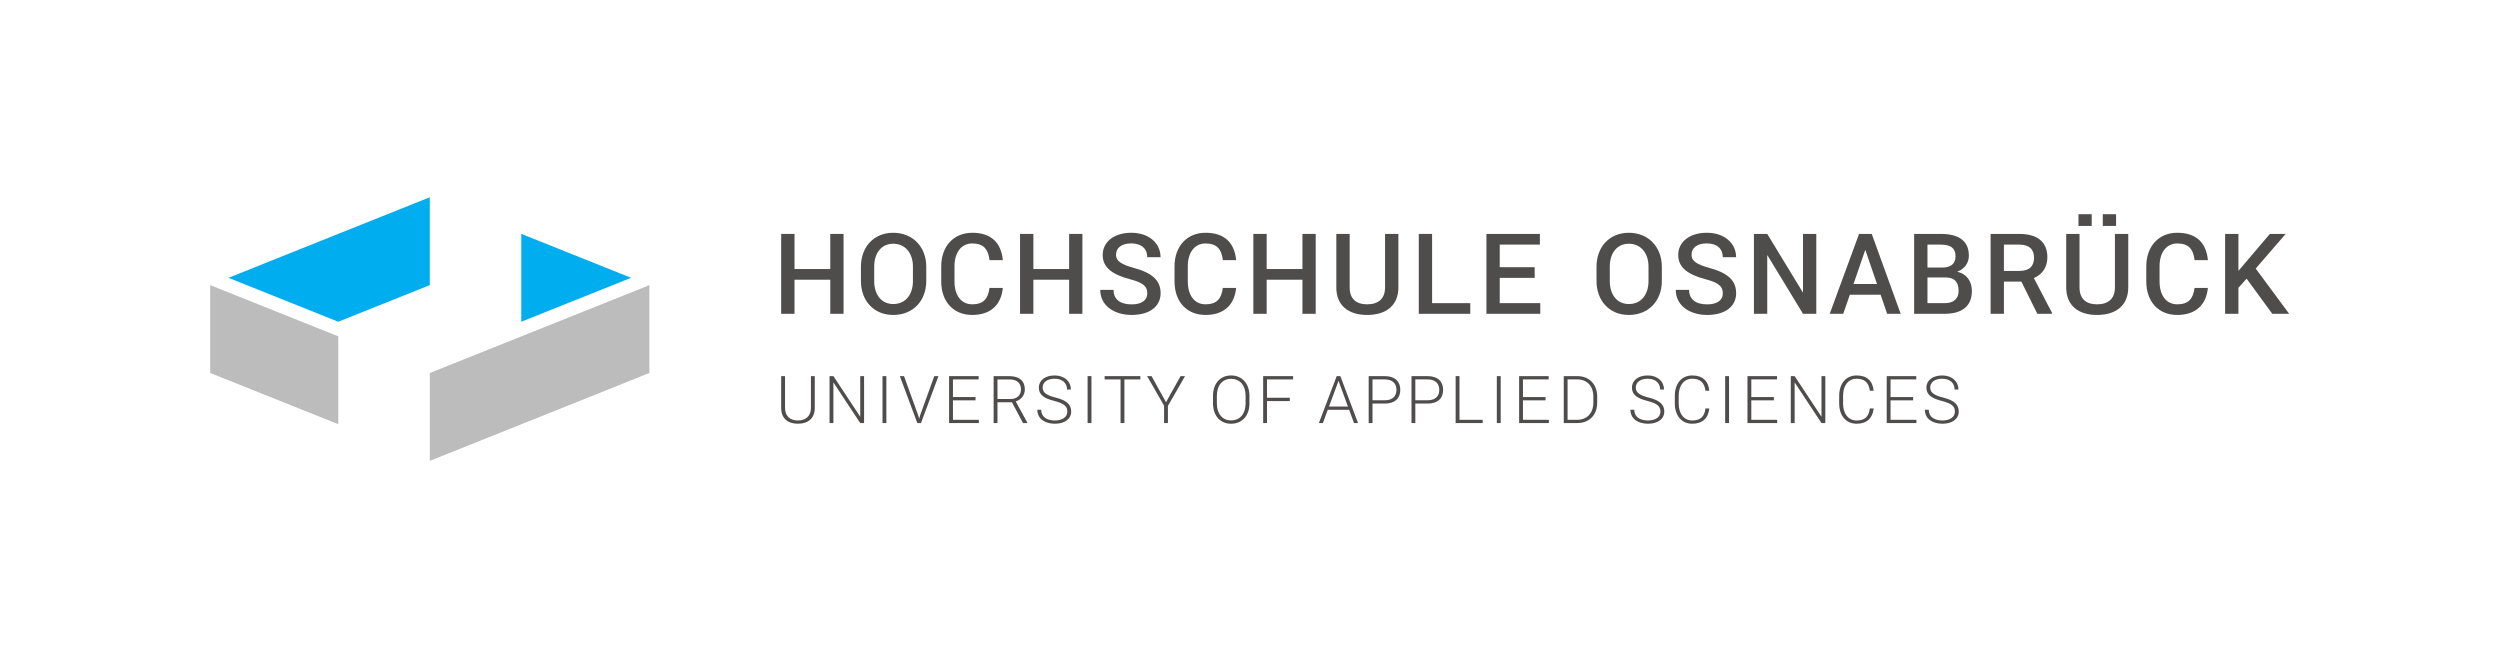 <svg width="380" height="100" xmlns="http://www.w3.org/2000/svg" xmlns:undefined="http://www.inkscape.org/namespaces/inkscape">
 <g id="Layer_1">
  <title>Layer 1</title>
  <g>

   <g transform="matrix(1.333 0 0 -1.333 0 113.387)"   id="svg_2">
    <g transform="translate(0 -69.98) scale(0.1 0.1)" id="svg_3">
     <path fill-rule="nonzero" fill="#4f4c4c" id="svg_53" d="m961.878,1283.684l0,-91.094l-15.136,0l0,38.863l-40.77,0l0,-38.863l-15.207,0l0,91.094l15.207,0l0,-40.051l40.77,0l0,40.051l15.136,0"/>
     <path fill-rule="nonzero" fill="#4f4c4c" id="svg_52" d="m1040.989,1229.941l0,16.524c0,15.07 -8.5,26.008 -22.52,26.008c-13.556,0 -21.63,-10.813 -21.63,-26.008l0,-16.524c0,-15.332 8.125,-26.218 21.7,-26.218c14.08,0 22.46,10.886 22.46,26.218l-0.01,0zm15.21,16.387l0,-16.387c0,-22.468 -15.07,-38.671 -37.66,-38.671c-22.208,0 -36.837,16.328 -36.837,38.671l0,16.387c0,22.277 14.582,38.664 36.767,38.664c22.59,0 37.73,-16.387 37.73,-38.664l0,0"/>
     <path fill-rule="nonzero" fill="#4f4c4c" id="svg_51" d="m1128.309,1222.121l15.19,0c-1.81,-19.211 -13.82,-30.851 -34.89,-30.851c-21.59,0 -35.34,15.39 -35.34,38.164l0,17.336c0,22.585 14.02,38.222 35.34,38.222c21.51,0 32.96,-11.191 34.95,-31.211l-15.19,0c-1.57,12.696 -6.94,19.012 -19.76,19.012c-12.7,0 -20.22,-10.703 -20.22,-25.898l0,-17.461c0,-15.45 7.41,-26.024 20.22,-26.024c12.58,0 18.13,6.133 19.7,18.699l0,0.012"/>
     <path fill-rule="nonzero" fill="#4f4c4c" id="svg_50" d="m1234.249,1283.684l0,-91.094l-15.13,0l0,38.863l-40.77,0l0,-38.863l-15.21,0l0,91.094l15.21,0l0,-40.051l40.77,0l0,40.051l15.13,0"/>
     <path fill-rule="nonzero" fill="#4f4c4c" id="svg_49" d="m1308.239,1215.977c0,7.707 -4.55,12.019 -19.08,15.851c-20.83,5.488 -31.77,13.375 -31.77,27.891c0,14.961 13.07,25.273 32.6,25.273c20.31,0 33.37,-12.07 33.37,-27.832l-15.18,0c0,9.512 -6.39,15.703 -18.32,15.703c-11.25,0 -17.28,-5.254 -17.28,-13.019c0,-3.574 1.57,-6.453 4.77,-8.633c3.12,-2.258 8.49,-4.441 16.19,-6.504c19.95,-5.437 29.9,-13.887 29.9,-28.594c0,-15.449 -12.95,-24.843 -33.03,-24.843c-19.45,0 -35.84,10.324 -35.84,28.593l15.2,0c0,-11.258 8.14,-16.523 20.64,-16.523c11.46,0 17.83,4.707 17.83,12.637l0,0"/>
     <path fill-rule="nonzero" fill="#4f4c4c" id="svg_48" d="m1394.349,1222.121l15.2,0c-1.81,-19.211 -13.82,-30.851 -34.92,-30.851c-21.57,0 -35.33,15.39 -35.33,38.164l0,17.336c0,22.585 14.01,38.222 35.33,38.222c21.53,0 32.98,-11.191 34.97,-31.211l-15.2,0c-1.55,12.696 -6.93,19.012 -19.77,19.012c-12.68,0 -20.2,-10.703 -20.2,-25.898l0,-17.461c0,-15.45 7.39,-26.024 20.2,-26.024c12.57,0 18.14,6.133 19.72,18.699l0,0.012"/>
     <path fill-rule="nonzero" fill="#4f4c4c" id="svg_47" d="m1500.289,1283.684l0,-91.094l-15.14,0l0,38.863l-40.78,0l0,-38.863l-15.19,0l0,91.094l15.19,0l0,-40.051l40.78,0l0,40.051l15.14,0"/>
     <path fill-rule="nonzero" fill="#4f4c4c" id="svg_46" d="m1579.349,1283.684l15.21,0l0,-61.055c0,-20.598 -14.03,-31.359 -35.73,-31.359c-21.27,0 -35.04,10.832 -35.04,31.359l0,61.055l15.22,0l0,-61.055c0,-13.02 7.5,-19.219 19.82,-19.219c12.77,0 20.52,6.199 20.52,19.219l0,61.055"/>
     <path fill-rule="nonzero" fill="#4f4c4c" id="svg_45" d="m1632.999,1283.684l0,-78.957l43.55,0l0,-12.137l-58.74,0l0,91.094l15.19,0"/>
     <path fill-rule="nonzero" fill="#4f4c4c" id="svg_44" d="m1749.969,1245.762l0,-12.196l-39.84,0l0,-28.839l46.23,0l0,-12.137l-61.41,0l0,91.094l60.96,0l0,-12.207l-45.79,0l0,-25.715l39.85,0"/>
     <path fill-rule="nonzero" fill="#4f4c4c" id="svg_43" d="m1879.769,1229.941l0,16.524c0,15.07 -8.5,26.008 -22.5,26.008c-13.57,0 -21.65,-10.813 -21.65,-26.008l0,-16.524c0,-15.332 8.13,-26.218 21.7,-26.218c14.08,0 22.45,10.886 22.45,26.218zm15.2,16.387l0,-16.387c0,-22.468 -15.07,-38.671 -37.65,-38.671c-22.2,0 -36.83,16.328 -36.83,38.671l0,16.387c0,22.277 14.57,38.664 36.78,38.664c22.57,0 37.7,-16.387 37.7,-38.664l0,0"/>
     <path fill-rule="nonzero" fill="#4f4c4c" id="svg_42" d="m1964.499,1215.977c0,7.707 -4.55,12.019 -19.07,15.851c-20.83,5.488 -31.77,13.375 -31.77,27.891c0,14.961 13.07,25.273 32.58,25.273c20.33,0 33.41,-12.07 33.41,-27.832l-15.2,0c0,9.512 -6.38,15.703 -18.33,15.703c-11.26,0 -17.27,-5.254 -17.27,-13.019c0,-3.574 1.56,-6.453 4.77,-8.633c3.11,-2.258 8.5,-4.441 16.19,-6.504c19.95,-5.437 29.89,-13.887 29.89,-28.594c0,-15.449 -12.93,-24.843 -33.02,-24.843c-19.46,0 -35.83,10.324 -35.83,28.593l15.19,0c0,-11.258 8.14,-16.523 20.64,-16.523c11.45,0 17.82,4.707 17.82,12.637l0,0"/>
     <path fill-rule="nonzero" fill="#4f4c4c" id="svg_41" d="m2071.079,1283.684l0,-91.094l-15.14,0l-40.58,66.758l-0.2,-0.071l0,-66.687l-15.19,0l0,91.094l15.19,0l40.6,-66.7l0.18,0.067l0,66.633l15.14,0"/>
     <path fill-rule="nonzero" fill="#4f4c4c" id="svg_40" d="m2126.869,1265.285l-13.32,-38.722l26.77,0l-13.26,38.722l-0.19,0zm25.01,-72.695l-7.44,21.777l-35.08,0l-7.51,-21.777l-15.45,0l33.47,91.094l14.45,0l33.01,-91.094l-15.45,0"/>
     <path fill-rule="nonzero" fill="#4f4c4c" id="svg_39" d="m2218.739,1234.004l-20.88,0l0,-29.277l19.4,0c10.5,0 16.12,5.011 16.12,14.003c0,9.836 -4.44,15.274 -14.64,15.274zm-20.88,37.473l0,-26.145l16.94,0c9.59,0 15.08,4.375 15.08,12.824c0,9.199 -5.44,13.321 -16.7,13.321l-15.32,0zm19.4,-78.887l-34.59,0l0,91.094l30.51,0c20.45,0 31.9,-8.02 31.9,-24.844c0,-8.32 -4.88,-15.02 -13.13,-18.195l0,-0.196c10.74,-2.312 16.57,-10.945 16.57,-21.707c0,-17.461 -11.2,-26.152 -31.26,-26.152l0,0"/>
     <path fill-rule="nonzero" fill="#4f4c4c" id="svg_38" d="m2285.049,1271.477l0,-29.973l17.69,0c11.19,0 16.65,5.266 16.65,15.019c0,9.329 -5.26,14.954 -16.71,14.954l-17.63,0zm49.53,-14.454c0,-11.203 -5.44,-19.269 -15.4,-23.703l20.65,-39.55l0,-1.18l-16.7,0l-18.2,36.726l-19.88,0l0,-36.726l-15.2,0l0,91.094l32.83,0c20.7,0 31.9,-9.317 31.9,-26.661l0,0"/>
     <path fill-rule="nonzero" fill="#4f4c4c" id="svg_37" d="m2412.929,1306.133l0,-13.379l-15.14,0l0,13.379l15.14,0zm-27.78,0l0,-13.379l-15.08,0l0,13.379l15.08,0zm26.47,-22.449l15.2,0l0,-61.055c0,-20.598 -14.01,-31.359 -35.72,-31.359c-21.27,0 -35.02,10.832 -35.02,31.359l0,61.055l15.18,0l0,-61.055c0,-13.02 7.52,-19.219 19.84,-19.219c12.76,0 20.52,6.199 20.52,19.219l0,61.055"/>
     <path fill-rule="nonzero" fill="#4f4c4c" id="svg_36" d="m2502.419,1222.121l15.2,0c-1.82,-19.211 -13.82,-30.851 -34.9,-30.851c-21.59,0 -35.34,15.39 -35.34,38.164l0,17.336c0,22.585 14.01,38.222 35.34,38.222c21.51,0 32.96,-11.191 34.95,-31.211l-15.19,0c-1.56,12.696 -6.94,19.012 -19.76,19.012c-12.71,0 -20.2,-10.703 -20.2,-25.898l0,-17.461c0,-15.45 7.38,-26.024 20.2,-26.024c12.57,0 18.14,6.133 19.7,18.699l0,0.012"/>
     <path fill-rule="nonzero" fill="#4f4c4c" id="svg_35" d="m2591.049,1192.59l-29.28,40.047l-9.31,-10.332l0,-29.715l-15.2,0l0,91.094l15.2,0l0,-42.11l35.83,42.11l18.01,0l-34.15,-39.485l38.16,-51.609l-19.26,0"/>
     <path fill-rule="nonzero" fill="#4f4c4c" id="svg_34" d="m924.671,1121.523l4.395,0l0,-36.277c0,-11.887 -7.586,-18.008 -19.309,-18.008c-11.504,0 -18.992,6.121 -18.992,18.008l0,36.277l4.402,0l0,-36.277c0,-9.308 5.774,-14.308 14.59,-14.308c8.996,0 14.914,5 14.914,14.308l0,36.277"/>
     <path fill-rule="nonzero" fill="#4f4c4c" id="svg_33" d="m985.296,1121.523l0,-53.527l-4.387,0l-30.488,46.203l-0.113,-0.039l0,-46.164l-4.406,0l0,53.527l4.406,0l30.508,-46.132l0.093,0.031l0,46.101l4.387,0"/>
     <path fill-rule="nonzero" fill="#4f4c4c" id="svg_32" d="m1010.709,1121.523l0,-53.527l-4.397,0l0,53.527l4.397,0"/>
     <path fill-rule="nonzero" fill="#4f4c4c" id="svg_31" d="m1030.849,1121.523l16.07,-44.48l1.09,-3.781l0.16,0l1.09,3.781l16.1,44.48l4.73,0l-19.91,-53.527l-4.19,0l-19.91,53.527l4.77,0"/>
     <path fill-rule="nonzero" fill="#4f4c4c" id="svg_30" d="m1112.389,1097.656l0,-3.738l-25.76,0l0,-22.219l29.51,0l0,-3.703l-33.9,0l0,53.527l33.7,0l0,-3.757l-29.31,0l0,-20.11l25.76,0"/>
     <path fill-rule="nonzero" fill="#4f4c4c" id="svg_29" d="m1137.409,1117.727l0,-22.266l14.81,0c7.78,0 11.97,4.492 11.97,10.984c0,7.102 -4.56,11.282 -12.97,11.282l-13.81,0zm31.19,-11.321c0,-6.609 -4.08,-11.828 -10.39,-13.711l13.18,-24.101l0,-0.598l-4.85,0l-12.64,23.703l-16.49,0l0,-23.703l-4.38,0l0,53.481l18.19,0c10.98,0 17.38,-5.332 17.38,-15.071l0,0"/>
     <path fill-rule="nonzero" fill="#4f4c4c" id="svg_28" d="m1217.059,1081.113c0,6.008 -3.65,9.16 -14.66,12.063c-11.95,2.976 -17.83,7.137 -17.83,15.254c0,8.355 7.28,13.855 18.04,13.855c11.21,0 18.48,-6.797 18.48,-16.035l-4.37,0c0,7.324 -5.28,12.297 -14.11,12.297c-8.71,0 -13.67,-4.231 -13.67,-10.012c0,-5.469 3.75,-8.711 14.88,-11.504c11.73,-2.976 17.64,-7.488 17.64,-15.84c0,-8.699 -7.57,-13.953 -18.58,-13.953c-10.92,0 -20.03,5.282 -20.03,15.977l4.37,0c0,-8.527 7.01,-12.277 15.65,-12.277c8.63,0 14.19,3.972 14.19,10.175l0,0"/>
     <path fill-rule="nonzero" fill="#4f4c4c" id="svg_27" d="m1244.569,1121.523l0,-53.527l-4.4,0l0,53.527l4.4,0"/>
     <path fill-rule="nonzero" fill="#4f4c4c" id="svg_26" d="m1300.329,1121.523l0,-3.757l-18.18,0l0,-49.77l-4.4,0l0,49.77l-18.15,0l0,3.757l40.73,0"/>
     <path fill-rule="nonzero" fill="#4f4c4c" id="svg_25" d="m1313.129,1121.523l16.45,-29.746l16.59,29.746l5.1,0l-19.52,-33.964l0,-19.563l-4.36,0l0,19.817l-19.37,33.71l5.11,0"/>
     <path fill-rule="nonzero" fill="#4f4c4c" id="svg_24" d="m1420.319,1090.383l0,8.789c0,11.465 -6.18,19.246 -16.58,19.246c-10.14,0 -16.18,-7.781 -16.18,-19.246l0,-8.789c0,-11.582 6.08,-19.336 16.22,-19.336c10.43,0 16.54,7.723 16.54,19.336zm4.4,8.711l0,-8.711c0,-13.789 -8.18,-23.145 -20.94,-23.145c-12.54,0 -20.61,9.356 -20.61,23.145l0,8.711c0,13.711 8.04,23.191 20.57,23.191c12.76,0 20.98,-9.48 20.98,-23.191l0,0"/>
     <path fill-rule="nonzero" fill="#4f4c4c" id="svg_23" d="m1470.759,1096.855l0,-3.777l-26.03,0l0,-25.082l-4.36,0l0,53.527l34.13,0l0,-3.757l-29.77,0l0,-20.911l26.03,0"/>
     <path fill-rule="nonzero" fill="#4f4c4c" id="svg_22" d="m1526.309,1116.113l-10.88,-29.258l21.6,0l-10.72,29.258zm17.68,-48.117l-5.56,15.109l-24.4,0l-5.58,-15.109l-4.55,0l20.32,53.527l4.15,0l20.18,-53.527l-4.56,0"/>
     <path fill-rule="nonzero" fill="#4f4c4c" id="svg_21" d="m1565.059,1117.766l0,-23.77l14.04,0c9.01,0 13.27,4.883 13.27,11.824c0,7.024 -4.26,11.946 -13.27,11.946l-14.04,0zm14.04,-27.532l-14.04,0l0,-22.238l-4.37,0l0,53.527l18.41,0c11.47,0 17.64,-6.074 17.64,-15.632c0,-9.707 -6.17,-15.664 -17.64,-15.664l0,0.007"/>
     <path fill-rule="nonzero" fill="#4f4c4c" id="svg_20" d="m1613.879,1117.766l0,-23.77l14.03,0c9.02,0 13.28,4.883 13.28,11.824c0,7.024 -4.26,11.946 -13.28,11.946l-14.03,0zm14.03,-27.532l-14.03,0l0,-22.238l-4.37,0l0,53.527l18.4,0c11.49,0 17.66,-6.074 17.66,-15.632c0,-9.707 -6.17,-15.664 -17.66,-15.664l0,0.007"/>
     <path fill-rule="nonzero" fill="#4f4c4c" id="svg_19" d="m1664.239,1121.523l0,-49.824l26.47,0l0,-3.703l-30.87,0l0,53.527l4.4,0"/>
     <path fill-rule="nonzero" fill="#4f4c4c" id="svg_18" d="m1711.219,1121.523l0,-53.527l-4.42,0l0,53.527l4.42,0"/>
     <path fill-rule="nonzero" fill="#4f4c4c" id="svg_17" d="m1762.349,1097.656l0,-3.738l-25.75,0l0,-22.219l29.5,0l0,-3.703l-33.87,0l0,53.527l33.69,0l0,-3.757l-29.32,0l0,-20.11l25.75,0"/>
     <path fill-rule="nonzero" fill="#4f4c4c" id="svg_16" d="m1798.669,1117.766l-11.19,0l0,-46.067l10.85,0c11.5,0 18.53,7.844 18.53,19.602l0,6.992c0,11.758 -7.03,19.473 -18.19,19.473zm-0.34,-49.77l-15.2,0l0,53.527l15.54,0c13.56,0 22.58,-9.343 22.58,-23.347l0,-6.875c0,-14.113 -8.95,-23.305 -22.92,-23.305"/>
     <path fill-rule="nonzero" fill="#4f4c4c" id="svg_15" d="m1893.369,1081.113c0,6.008 -3.63,9.16 -14.65,12.063c-11.96,2.976 -17.83,7.137 -17.83,15.254c0,8.355 7.28,13.855 18.04,13.855c11.21,0 18.5,-6.797 18.5,-16.035l-4.39,0c0,7.324 -5.28,12.297 -14.11,12.297c-8.71,0 -13.67,-4.231 -13.67,-10.012c0,-5.469 3.75,-8.711 14.88,-11.504c11.73,-2.976 17.64,-7.488 17.64,-15.84c0,-8.699 -7.57,-13.953 -18.6,-13.953c-10.9,0 -20.02,5.282 -20.02,15.977l4.38,0c0,-8.527 7.02,-12.277 15.64,-12.277c8.64,0 14.19,3.972 14.19,10.175l0,0"/>
     <path fill-rule="nonzero" fill="#4f4c4c" id="svg_14" d="m1944.729,1084.66l4.38,0c-1.19,-11.183 -7.94,-17.422 -19.42,-17.422c-12.16,0 -19.91,9.18 -19.91,23.145l0,8.711c0,13.926 7.75,23.191 19.91,23.191c11.57,0 18.27,-6.094 19.42,-17.461l-4.38,0c-1.17,9.094 -5.89,13.723 -15.04,13.723c-9.55,0 -15.51,-7.793 -15.51,-19.375l0,-8.789c0,-11.723 5.96,-19.445 15.51,-19.445c9.24,0 13.87,4.335 15.04,13.722l0,0"/>
     <path fill-rule="nonzero" fill="#4f4c4c" id="svg_13" d="m1971.589,1121.523l0,-53.527l-4.41,0l0,53.527l4.41,0"/>
     <path fill-rule="nonzero" fill="#4f4c4c" id="svg_12" d="m2022.739,1097.656l0,-3.738l-25.75,0l0,-22.219l29.5,0l0,-3.703l-33.88,0l0,53.527l33.69,0l0,-3.757l-29.31,0l0,-20.11l25.75,0"/>
     <path fill-rule="nonzero" fill="#4f4c4c" id="svg_11" d="m2081.379,1121.523l0,-53.527l-4.37,0l-30.49,46.203l-0.12,-0.039l0,-46.164l-4.4,0l0,53.527l4.4,0l30.49,-46.132l0.12,0.031l0,46.101l4.37,0"/>
     <path fill-rule="nonzero" fill="#4f4c4c" id="svg_10" d="m2132.149,1084.66l4.37,0c-1.17,-11.183 -7.94,-17.422 -19.4,-17.422c-12.16,0 -19.92,9.18 -19.92,23.145l0,8.711c0,13.926 7.76,23.191 19.92,23.191c11.59,0 18.27,-6.094 19.4,-17.461l-4.37,0c-1.17,9.094 -5.88,13.723 -15.03,13.723c-9.56,0 -15.49,-7.793 -15.49,-19.375l0,-8.789c0,-11.723 5.93,-19.445 15.49,-19.445c9.22,0 13.86,4.335 15.03,13.722l0,0"/>
     <path fill-rule="nonzero" fill="#4f4c4c" id="svg_9" d="m2181.519,1097.656l0,-3.738l-25.75,0l0,-22.219l29.5,0l0,-3.703l-33.88,0l0,53.527l33.69,0l0,-3.757l-29.31,0l0,-20.11l25.75,0"/>
     <path fill-rule="nonzero" fill="#4f4c4c" id="svg_8" d="m2229.129,1081.113c0,6.008 -3.64,9.16 -14.66,12.063c-11.96,2.976 -17.83,7.137 -17.83,15.254c0,8.355 7.29,13.855 18.05,13.855c11.2,0 18.48,-6.797 18.48,-16.035l-4.38,0c0,7.324 -5.28,12.297 -14.1,12.297c-8.71,0 -13.68,-4.231 -13.68,-10.012c0,-5.469 3.76,-8.711 14.89,-11.504c11.72,-2.976 17.64,-7.488 17.64,-15.84c0,-8.699 -7.57,-13.953 -18.6,-13.953c-10.91,0 -20.01,5.282 -20.01,15.977l4.36,0c0,-8.527 7.03,-12.277 15.65,-12.277c8.64,0 14.19,3.972 14.19,10.175l0,0"/>
     <path fill-rule="nonzero" fill="#00adef" id="svg_7" d="m719.593,1233.637l-125.184,-50.098l0,100.195l125.184,-50.097z"/>
     <path fill-rule="nonzero" fill="#00adef" id="svg_6" d="m385.753,1183.539l-125.203,50.098l229.539,91.836l0,-100.176l-104.336,-41.758"/>
     <path fill-rule="nonzero" fill="#bdbcbc" id="svg_5" d="m385.753,1066.664l-146.062,58.449l0,100.184l146.062,-58.445l0,-100.188"/>
     <path fill-rule="nonzero" fill="#bdbcbc" id="svg_4" d="m740.472,1125.113l0,100.184l-250.383,-100.184l0,-100.195l250.383,100.195"/>
    </g>
   </g>
  </g>
 </g>

</svg>